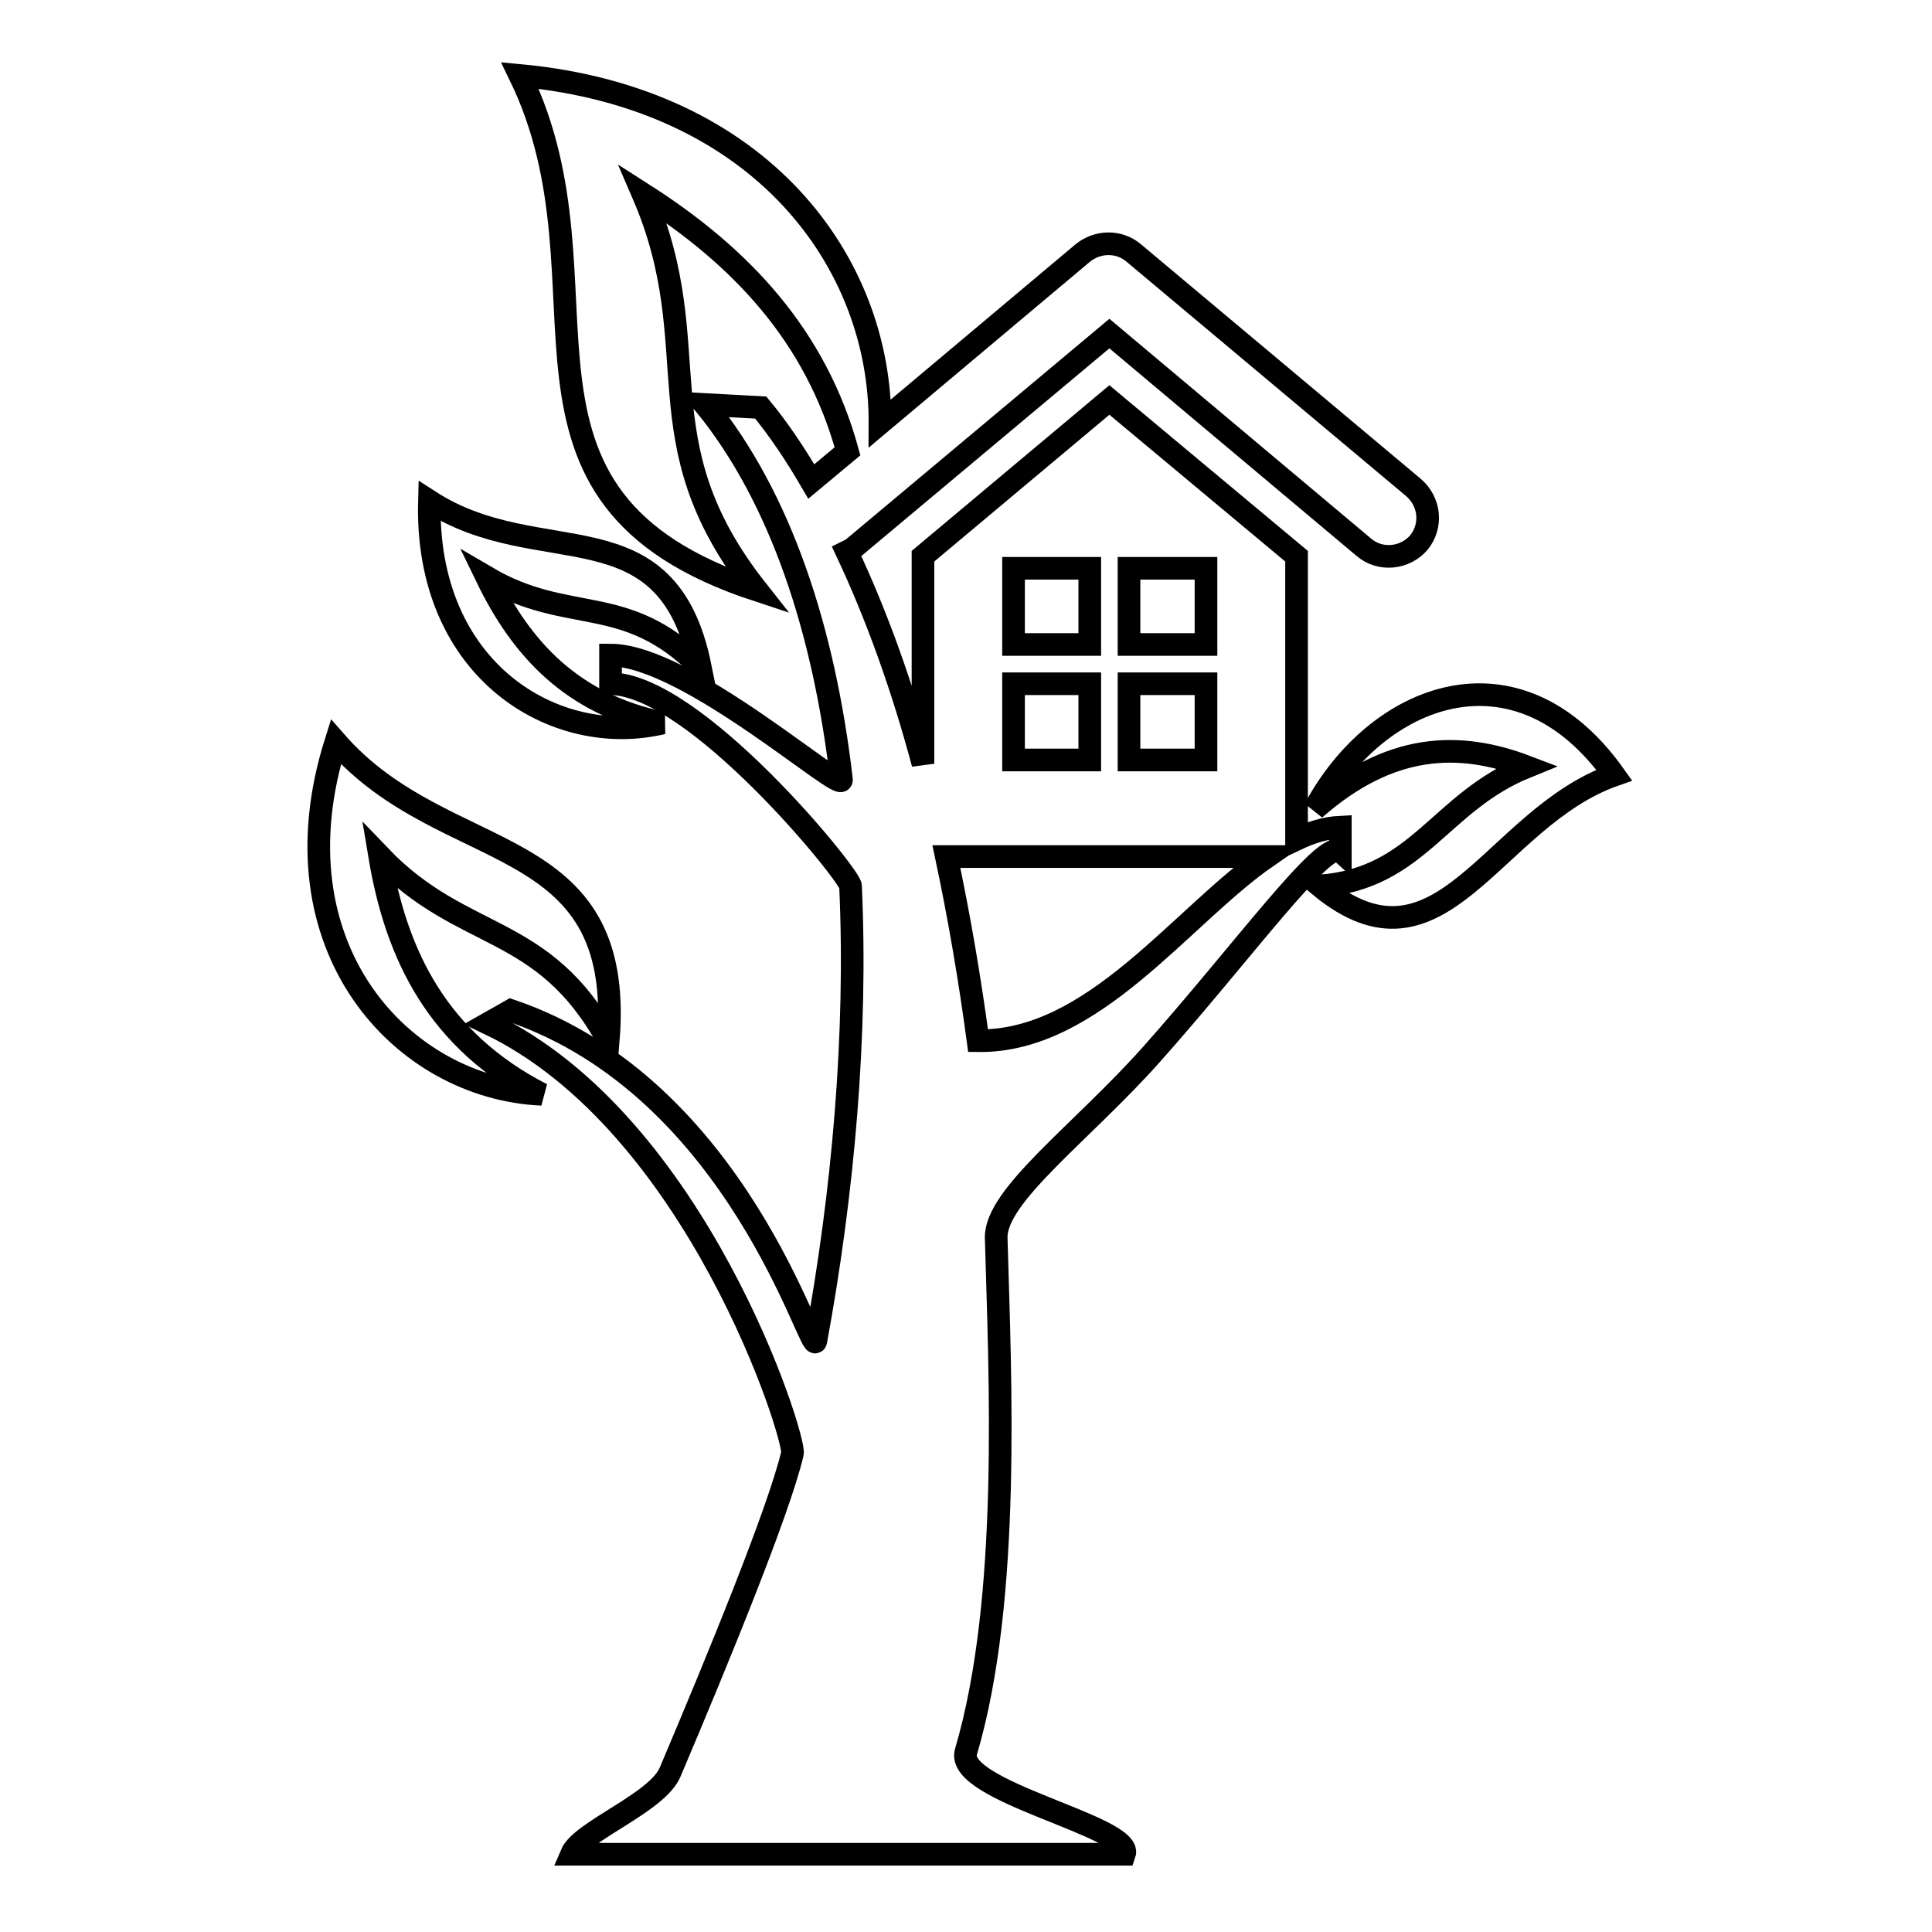 <?xml version="1.0" encoding="utf-8"?>
<!-- Svg Vector Icons : http://www.onlinewebfonts.com/icon -->
<!DOCTYPE svg PUBLIC "-//W3C//DTD SVG 1.1//EN" "http://www.w3.org/Graphics/SVG/1.1/DTD/svg11.dtd">
<svg version="1.1" xmlns="http://www.w3.org/2000/svg" xmlns:xlink="http://www.w3.org/1999/xlink" x="0px" y="0px" viewBox="0 0 256 256" enable-background="new 0 0 256 256" xml:space="preserve">
<g><g><g><g><path stroke-width="3" fill-opacity="0" stroke="#000000"  d="M174.2,107.2c10-8.8,19.2-9,28.1-5.6c-11.6,4.7-14.3,14.8-27.4,15.8c16.1,13.3,22.8-9,39-14.7C201,84.6,182.4,91.9,174.2,107.2z"/><path stroke-width="3" fill-opacity="0" stroke="#000000"  d="M50.3,113.4c11.1,11.6,21.6,8.7,30.3,24.5c2.3-28.2-21.5-22.9-36.1-39.6c-8.6,27.2,8.8,45.9,27.3,46.7C58,137.9,52.5,126.6,50.3,113.4z"/><path stroke-width="3" fill-opacity="0" stroke="#000000"  d="M56.9,66.4c-0.6,22.5,16.7,32.8,30.9,29.4C75.8,93.3,69.1,86,64.5,76.5c10.9,6.4,18.3,1.9,28.3,11.9C88.4,66.6,71.6,75.9,56.9,66.4z"/><path stroke-width="3" fill-opacity="0" stroke="#000000"  d="M177.6,109.6c-2,0.1-3.9,0.7-5.8,1.6V73.7L147,53l-24.7,20.7v27.5c-2.7-10.1-6.1-19.6-10.1-28.1c0.4-0.2,0.7-0.3,1-0.6L147,44.2l33.7,28.3c2.2,1.9,5.5,1.5,7.3-0.6c1.8-2.2,1.5-5.4-0.7-7.3l-37.1-31.1c-1.9-1.6-4.7-1.6-6.7,0l-26.9,22.6C116.7,34.9,101,13,68.9,10c13.6,28-6.3,55.8,31.4,68.2c-15.7-19.9-6.2-31.9-15.1-52.5c13,8.3,22.9,18.8,27.1,34.1l-4.8,4c-2.1-3.6-4.3-6.9-6.7-9.8l-7.4-0.4c10.1,12.4,15.8,30,18.1,49.7c0.3,2.1-20.4-16.5-30.6-16.5v3.8c11.2,0.1,31.7,25.3,31.8,26.8c0.9,19.7-1,40.8-4.6,60.3c-0.5,2.6-10.2-33.5-40.4-43.8l-3,1.7c27.7,13.2,40.8,55.1,40.3,57c-1.8,7.6-9.8,27.1-16.2,42.2c-1.7,4.1-11.8,7.8-13.1,10.9h73.3c1.3-3.7-22.6-8.3-21-13.6c6-20.3,4.5-49.9,4-68.1c-0.1-5.6,11.3-13.9,20.5-24.2c12.2-13.7,23.1-28.8,25.1-27L177.6,109.6L177.6,109.6z M149.6,75.3h10.2v10.1h-10.2V75.3z M149.6,90.6h10.2v10.1h-10.2V90.6z M134.3,75.3h10.1v10.1h-10.1V75.3z M134.3,90.6h10.1v10.1h-10.1V90.6z M129.6,137.9c-1.1-8.2-2.5-16.4-4.2-24.4h42.5C156.5,121.4,144.9,138.1,129.6,137.9z"/></g></g><g></g><g></g><g></g><g></g><g></g><g></g><g></g><g></g><g></g><g></g><g></g><g></g><g></g><g></g><g></g></g></g>
</svg>